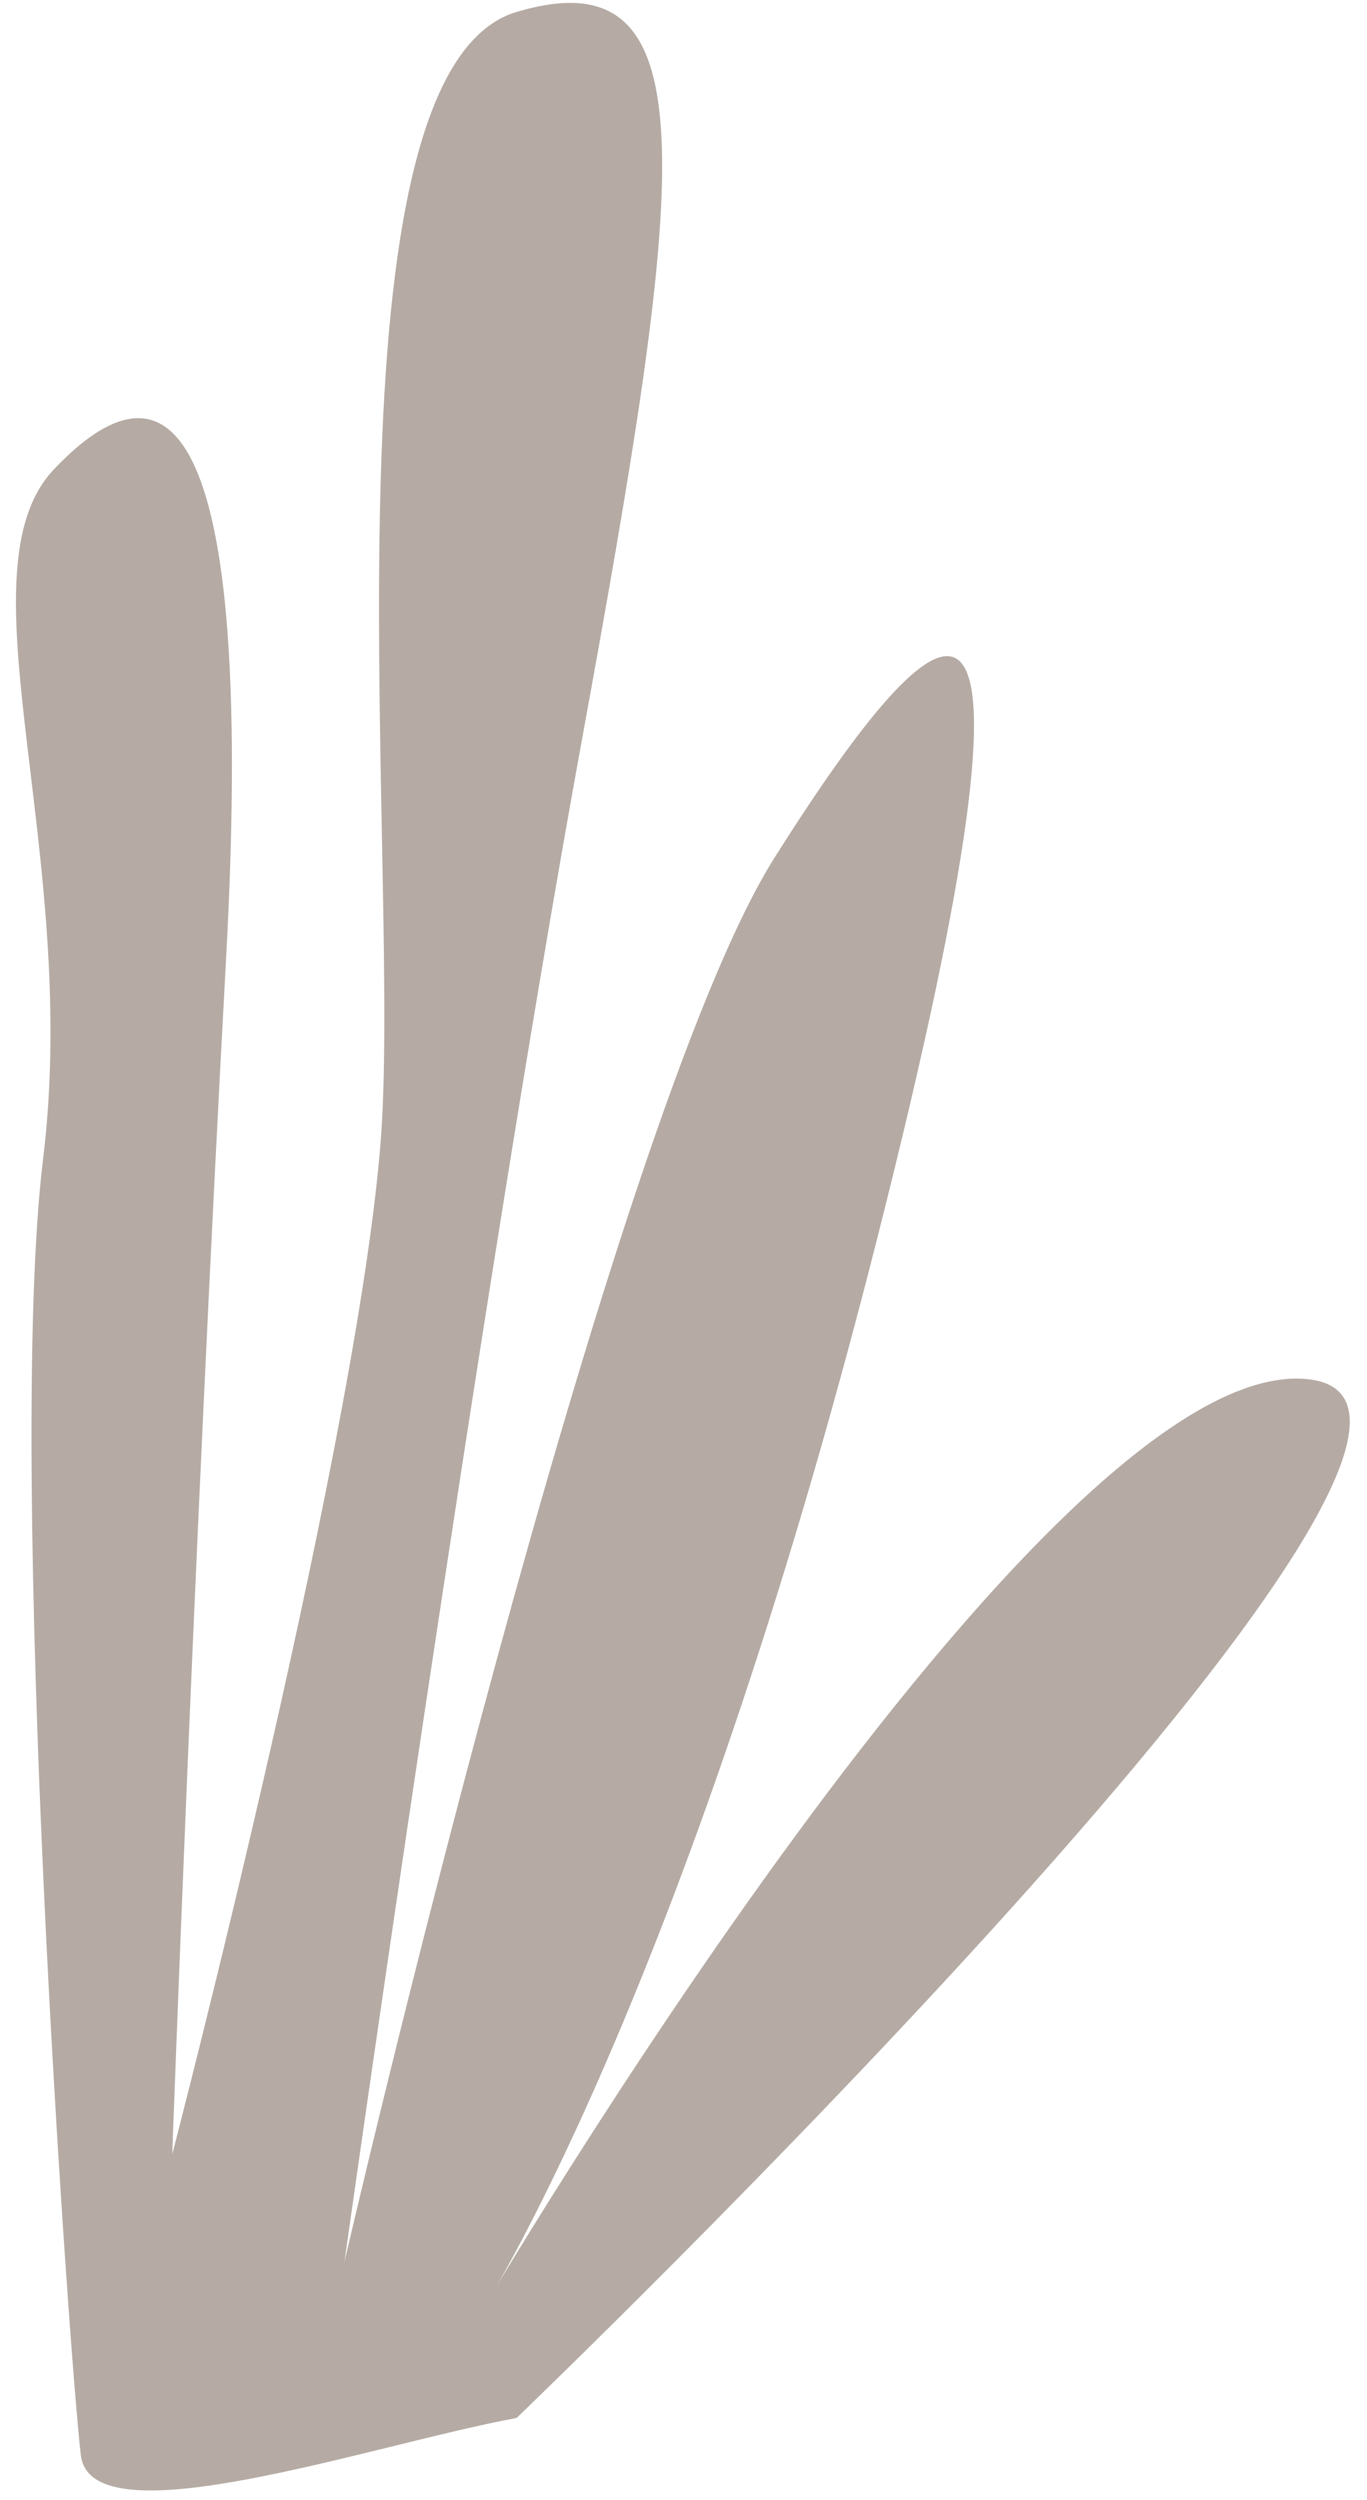 <svg width="64" height="117" viewBox="0 0 64 117" fill="none" xmlns="http://www.w3.org/2000/svg">
<path d="M24.187 113.153C17.389 114.408 4.29 118.942 3.787 114.912C3.283 110.882 0.26 68.57 2.02 54.208C3.779 39.853 -2.011 26.754 2.523 21.964C7.058 17.182 12.096 17.182 10.584 44.884C9.073 72.593 8.065 100.806 8.065 100.806C8.065 100.806 17.134 66.043 17.886 52.441C18.637 38.838 14.87 3.331 24.187 0.557C33.503 -2.211 31.992 8.617 27.21 34.815C22.427 61.013 16.126 105.851 16.126 105.851C16.126 105.851 28.465 52.448 36.278 40.109C44.083 27.769 50.129 22.228 41.06 57.99C31.992 93.76 22.42 108.37 22.42 108.37C22.42 108.37 48.866 63.284 61.212 64.539C73.559 65.795 24.187 113.153 24.187 113.153Z" fill="#B5ABA4"/>
</svg>
